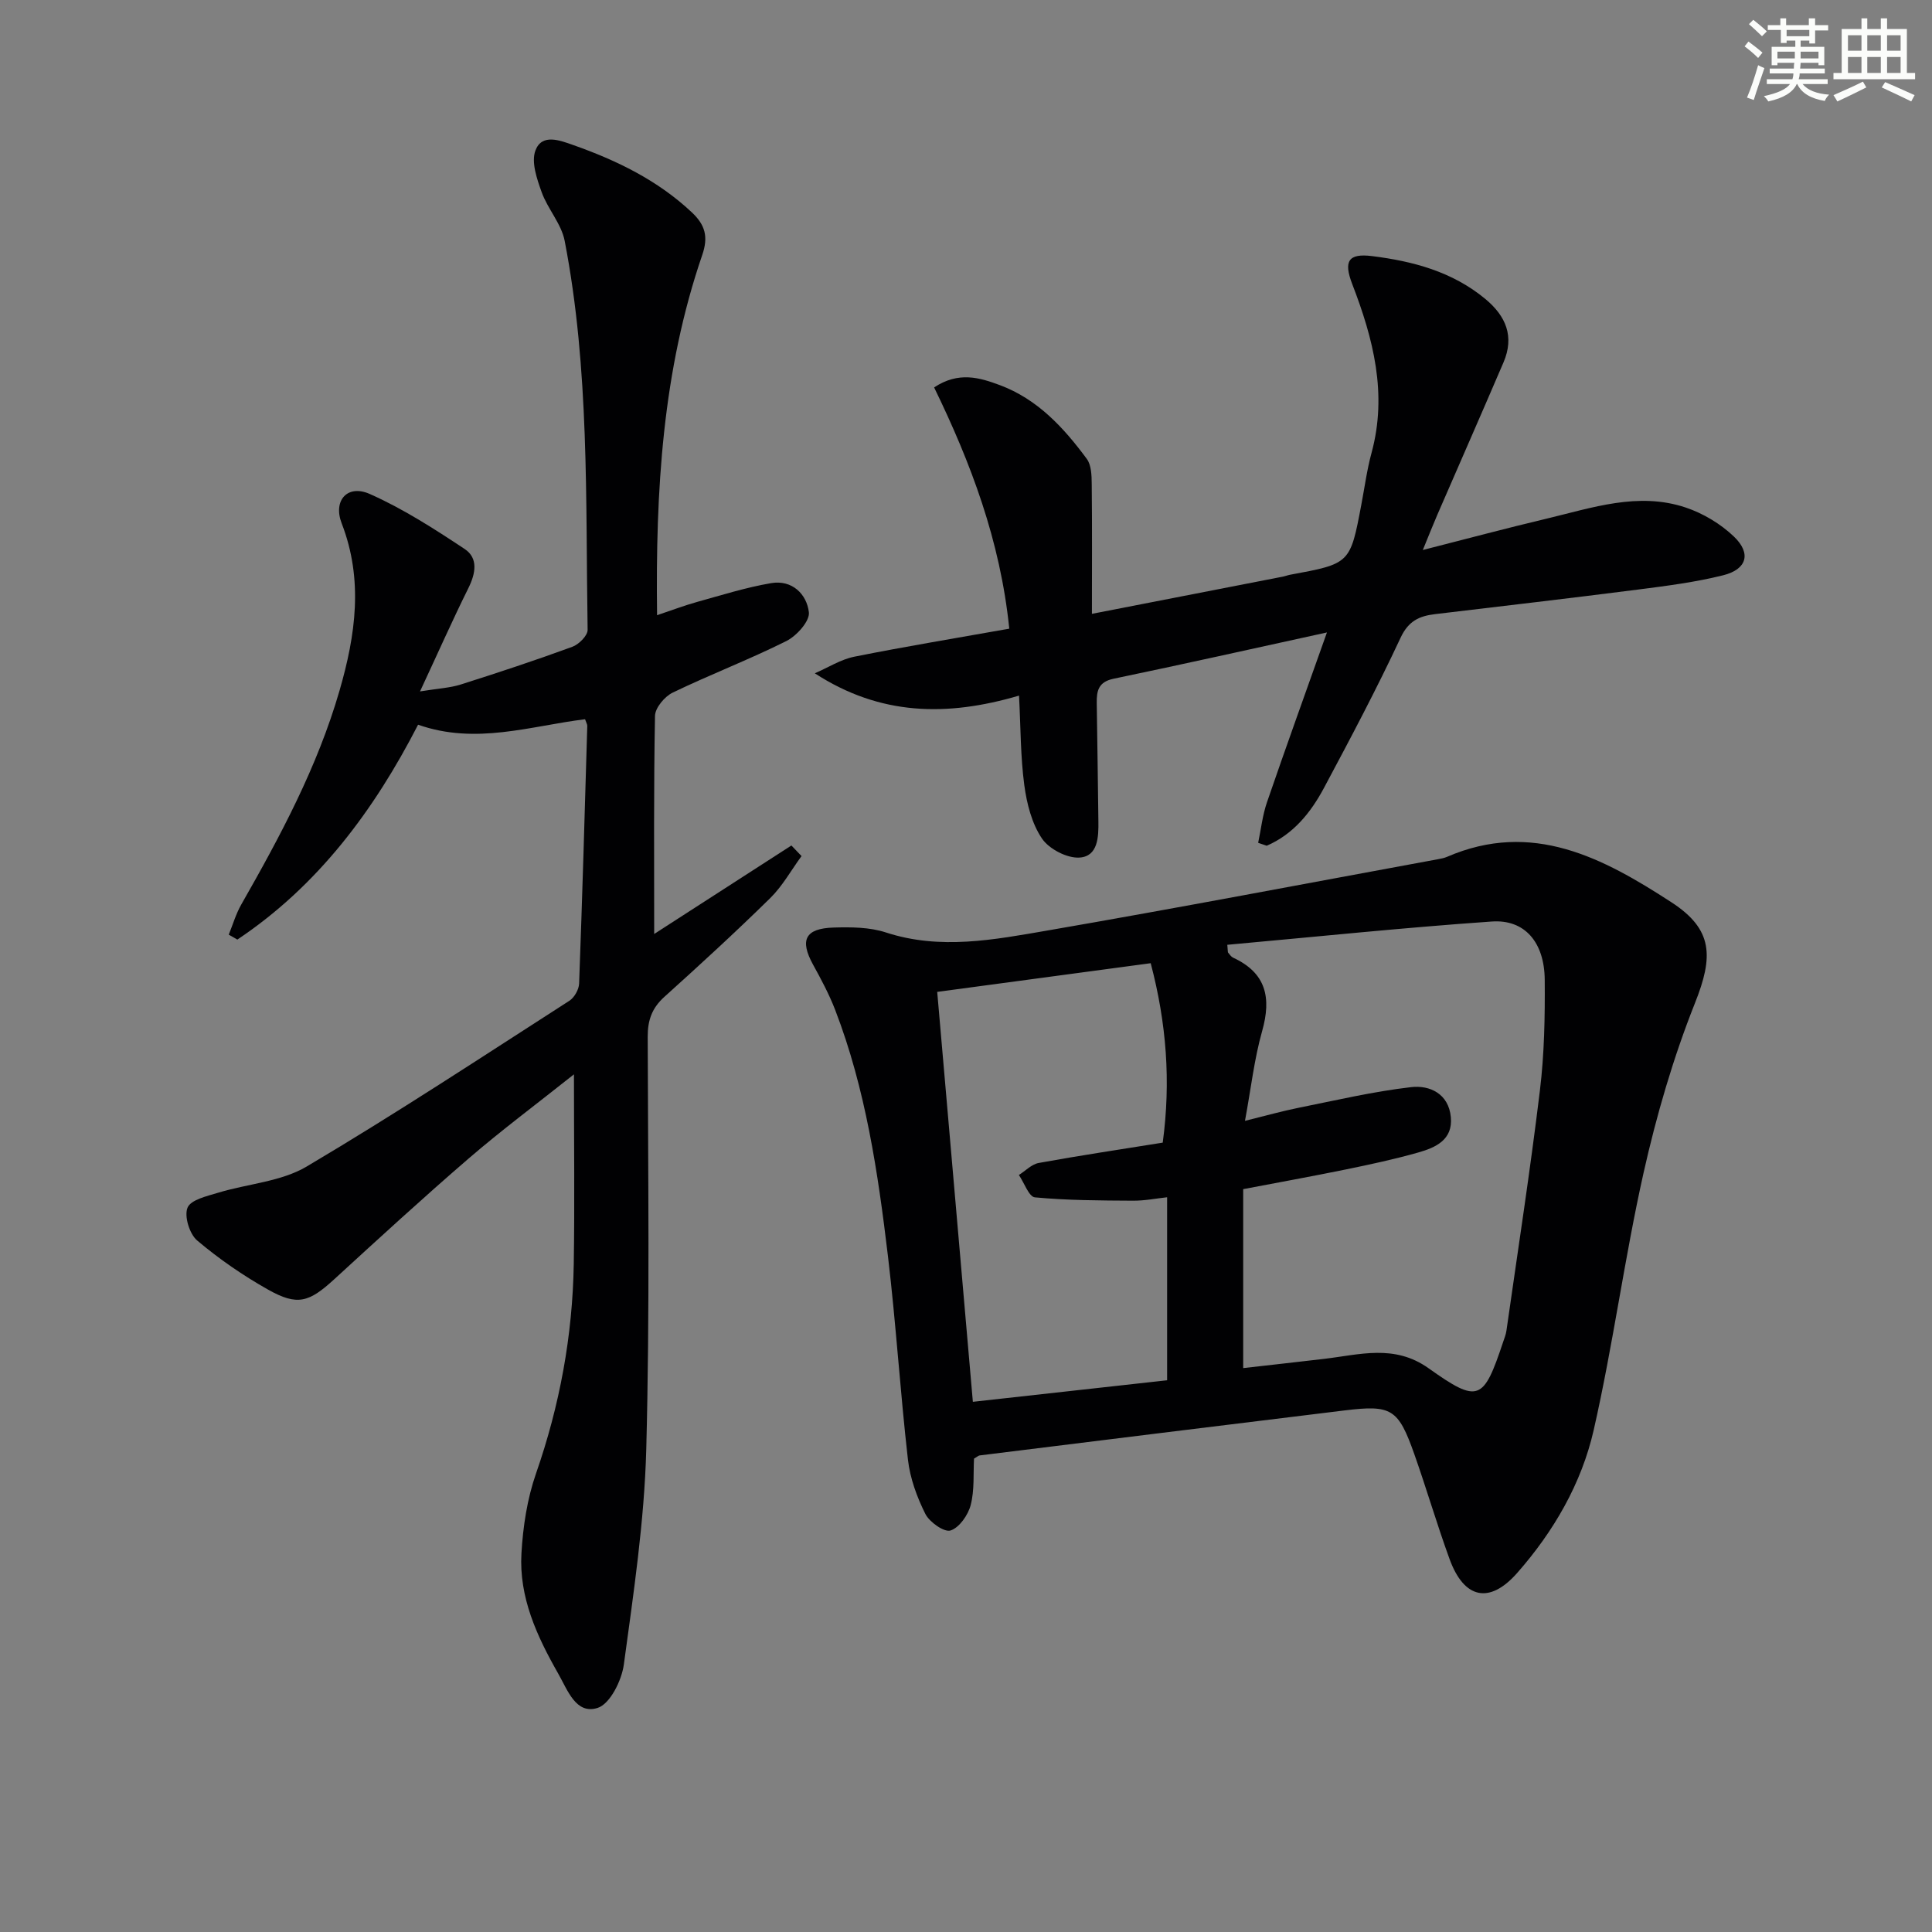 <svg enable-background="new 0 0 400 400" viewBox="0 0 400 400" xmlns="http://www.w3.org/2000/svg"><rect x="0" y="0" width="400" height="400" fill="#808080" stroke="none"/><g fill="#010103"><path d="m201.66 301.99c-.17 3.09.12 6.5-.69 9.62-.54 2.07-2.36 4.68-4.17 5.26-1.3.42-4.35-1.72-5.21-3.42-1.75-3.49-3.17-7.38-3.61-11.24-1.6-14.02-2.47-28.13-4.14-42.14-2.07-17.31-4.61-34.58-10.93-50.99-1.25-3.24-2.91-6.34-4.59-9.39-2.77-5.06-1.64-7.46 4.24-7.65 3.62-.11 7.49-.09 10.87 1.02 11.27 3.68 22.41 1.49 33.45-.41 26.98-4.66 53.87-9.8 80.79-14.75.65-.12 1.32-.24 1.92-.5 17.66-7.64 32.33.23 46.45 9.4 8.68 5.63 8.71 11.26 4.89 20.86-4.51 11.35-7.97 23.23-10.65 35.17-3.95 17.63-6.31 35.62-10.32 53.24-2.52 11.07-8.29 21.02-15.85 29.6-5.74 6.52-11.01 5.34-14-2.9-2.61-7.17-4.75-14.51-7.29-21.7-3.33-9.41-4.71-10.24-14.41-9.06-25.2 3.07-50.39 6.2-75.58 9.32-.28.04-.55.31-1.17.66zm55.73-55.79v37.05c5.87-.67 11.31-1.27 16.74-1.91 7.33-.86 14.54-3.1 21.62 1.93 10.35 7.35 11.38 6.78 15.44-5.38.26-.79.59-1.57.7-2.38 2.36-16.57 4.92-33.11 6.93-49.73.92-7.57 1.06-15.27 1-22.91-.06-7.78-4.13-12.56-10.96-12.08-18.28 1.27-36.51 3.17-54.76 4.82.13 1.31.08 1.52.17 1.62.31.37.61.84 1.02 1.04 6.87 3.16 7.97 8.31 6.02 15.21-1.64 5.81-2.31 11.89-3.55 18.58 4.37-1.08 7.67-2.02 11.03-2.69 7.77-1.56 15.51-3.38 23.36-4.29 3.87-.45 7.77 1.36 8.23 6.2.45 4.71-3.15 6.31-6.74 7.33-4.93 1.4-9.97 2.48-14.99 3.51-7.1 1.45-14.24 2.74-21.26 4.08zm-15.75 39.57c0-12.85 0-25.22 0-37.89-2.17.23-4.64.73-7.1.71-6.76-.04-13.55-.06-20.27-.69-1.24-.11-2.22-3.02-3.32-4.63 1.36-.86 2.63-2.22 4.1-2.49 8.46-1.54 16.98-2.81 25.68-4.21 1.71-12.68.78-24.73-2.49-37.15-14.93 2.01-29.46 3.96-44.2 5.94 2.48 28.54 4.91 56.44 7.38 84.87 13.3-1.47 26.13-2.89 40.22-4.46z"/><path d="m165.95 177.24c-2.14 2.92-3.93 6.19-6.48 8.7-7.12 6.99-14.48 13.74-21.9 20.43-2.57 2.31-3.48 4.82-3.47 8.27.07 28.49.45 56.99-.3 85.46-.4 14.88-2.63 29.74-4.64 44.52-.45 3.32-2.87 8.19-5.44 8.99-4.48 1.4-6.17-3.63-8.15-7.11-4.42-7.76-8.14-15.8-7.61-24.9.32-5.56 1.19-11.28 3.01-16.51 4.91-14.1 7.58-28.53 7.82-43.4.2-12.61.04-25.22.04-39.26-7.9 6.28-15.03 11.59-21.75 17.38-9.45 8.15-18.65 16.59-27.85 25.02-5.25 4.81-7.64 5.6-13.73 2.17-5.18-2.92-10.15-6.34-14.68-10.17-1.59-1.35-2.72-5.04-1.99-6.8.68-1.64 4.03-2.39 6.34-3.09 6.11-1.86 13.01-2.28 18.32-5.42 18.44-10.92 36.35-22.73 54.39-34.32 1.04-.67 1.97-2.33 2.02-3.56.66-17.78 1.17-35.57 1.69-53.36.01-.3-.2-.61-.46-1.37-11.27 1.38-22.61 5.35-34.57 1.13-9.13 17.76-20.75 33.36-37.42 44.49-.59-.34-1.18-.68-1.78-1.02.85-2.09 1.49-4.31 2.6-6.25 8.08-14.16 15.76-28.48 20.33-44.26 3.34-11.52 4.97-22.97.45-34.65-1.83-4.73 1.2-8.13 5.81-6.08 6.89 3.05 13.34 7.21 19.65 11.39 2.86 1.9 2.28 5.07.77 8.11-3.3 6.65-6.31 13.44-10.01 21.38 3.75-.61 6.19-.72 8.43-1.43 7.75-2.46 15.48-5.01 23.11-7.81 1.35-.49 3.18-2.32 3.16-3.51-.43-26.91.4-53.92-4.75-80.53-.68-3.54-3.52-6.61-4.77-10.1-.98-2.73-2.18-6.2-1.29-8.6 1.33-3.56 5.01-2.14 7.86-1.13 9.01 3.18 17.47 7.29 24.54 13.94 2.75 2.59 3.44 5.04 2.14 8.82-8.21 23.91-9.68 48.7-9.35 74.57 3.11-1.04 5.67-2.02 8.3-2.75 5.08-1.41 10.15-3.01 15.33-3.89 4.31-.73 7.36 2.26 7.8 6.04.21 1.83-2.54 4.89-4.66 5.95-7.7 3.85-15.78 6.93-23.54 10.68-1.66.8-3.63 3.15-3.66 4.82-.28 14.95-.17 29.91-.17 45.15 9.04-5.83 18.73-12.07 28.41-18.32.7.72 1.4 1.45 2.1 2.19z"/><path d="m274.73 130.94c-15.41 3.37-29.79 6.59-44.2 9.59-3.11.65-3.5 2.5-3.46 5.02.13 8.16.23 16.32.34 24.47.05 3.27-.08 7.27-3.89 7.53-2.58.18-6.33-1.77-7.8-3.95-2.1-3.11-3.14-7.23-3.65-11.05-.79-5.88-.74-11.86-1.09-18.53-14.9 4.38-28.74 4.18-42.28-4.62 2.73-1.18 5.35-2.87 8.19-3.44 10.53-2.11 21.13-3.85 32.07-5.8-1.86-18.23-7.98-34.36-15.56-49.95 5.07-3.36 9.43-2.03 13.59-.48 7.8 2.9 13.24 8.8 18.02 15.28.95 1.29 1 3.43 1.02 5.19.1 8.79.04 17.59.04 26.89 13.59-2.65 26.58-5.18 39.57-7.71.49-.1.95-.29 1.44-.38 12.46-2.3 12.46-2.29 14.77-14.52.68-3.58 1.16-7.21 2.11-10.71 3.33-12.22.36-23.67-4-34.97-1.82-4.73-.81-6.39 4.1-5.78 8.49 1.06 16.61 3.21 23.43 8.85 4.34 3.59 6.08 7.82 3.79 13.17-4.51 10.52-9.12 21-13.68 31.5-.91 2.11-1.76 4.25-3.02 7.33 9.08-2.31 17.29-4.51 25.55-6.47 9.49-2.26 19.03-5.61 28.85-2.33 3.63 1.21 7.25 3.38 10.01 6.02 3.64 3.48 2.69 6.78-2.21 8.01-5.76 1.44-11.72 2.2-17.63 2.96-14 1.79-28.02 3.42-42.04 5.09-3.26.39-5.51 1.4-7.14 4.9-4.92 10.53-10.37 20.82-15.85 31.07-2.74 5.13-6.36 9.61-11.86 11.98-.59-.2-1.18-.4-1.77-.6.59-2.81.9-5.72 1.83-8.42 3.92-11.42 8.03-22.79 12.41-35.14z"/></g><path d="m361.2 9.6.8-1c.9.7 1.9 1.4 2.9 2.3l-.9 1.1c-1-1-2-1.8-2.8-2.4zm.5 10.6c.9-2.1 1.6-4.3 2.3-6.7.4.2.8.4 1.3.6-.7 2.1-1.5 4.3-2.2 6.6zm.4-15.2.9-.9c1 .8 2 1.6 2.8 2.4l-1 1c-.9-.9-1.8-1.7-2.7-2.5zm12.5-1.2h1.2v1.4h2.7v1.1h-2.7v2.7h-1.2v-.6h-1.8v1.3h4.9v3.8h-1.2v-.5h-3.7c0 .4-.1.9-.1 1.2h5.1v1h-5.2c0 .5-.1.9-.2 1.2h6v1h-5.2c1.1 1.3 2.9 2 5.5 2.2-.4.4-.7.8-.9 1.3-2.9-.5-4.8-1.6-5.7-3.5h-.1c-.8 1.7-2.7 2.9-5.9 3.6-.2-.4-.6-.8-.9-1.1 2.8-.6 4.6-1.4 5.4-2.5h-4.8v-1h5.3c.1-.3.2-.7.2-1.2h-4.9v-1h5c0-.4 0-.8.1-1.2h-3.5v.5h-1.2v-3.8h4.9v-1.3h-1.8v.5h-1.2v-2.7h-2.7v-1h2.6v-1.4h1.2v1.4h4.7v-1.4zm-6.6 8.3h3.6c0-.4 0-.9 0-1.4h-3.6zm1.9-4.6h4.7v-1.3h-4.7zm6.6 3.2h-3.7v1.4h3.7z" fill="#fbfcfa"/><path d="m385.3 3.8h1.3v2.2h2.8v-2.2h1.3v2.2h4.1v9.1h1.7v1.3h-16.9v-1.3h1.7v-9.1h4.1v-2.2zm.4 13.1.7 1.2c-1.8.9-3.8 1.9-6 2.9-.2-.4-.5-.8-.8-1.3 2.3-1 4.3-1.9 6.1-2.8zm-3.1-6.4h2.8v-3.2h-2.8zm0 4.6h2.8v-3.3h-2.8zm4-4.6h2.8v-3.2h-2.8zm0 4.6h2.8v-3.3h-2.8zm3.7 1.9c2.1.9 4.1 1.8 6.1 2.7l-.7 1.3c-2.2-1.1-4.2-2-6.1-2.9zm3.2-9.7h-2.8v3.2h2.8zm-2.8 7.8h2.8v-3.3h-2.8z" fill="#fbfcfa"/></svg>